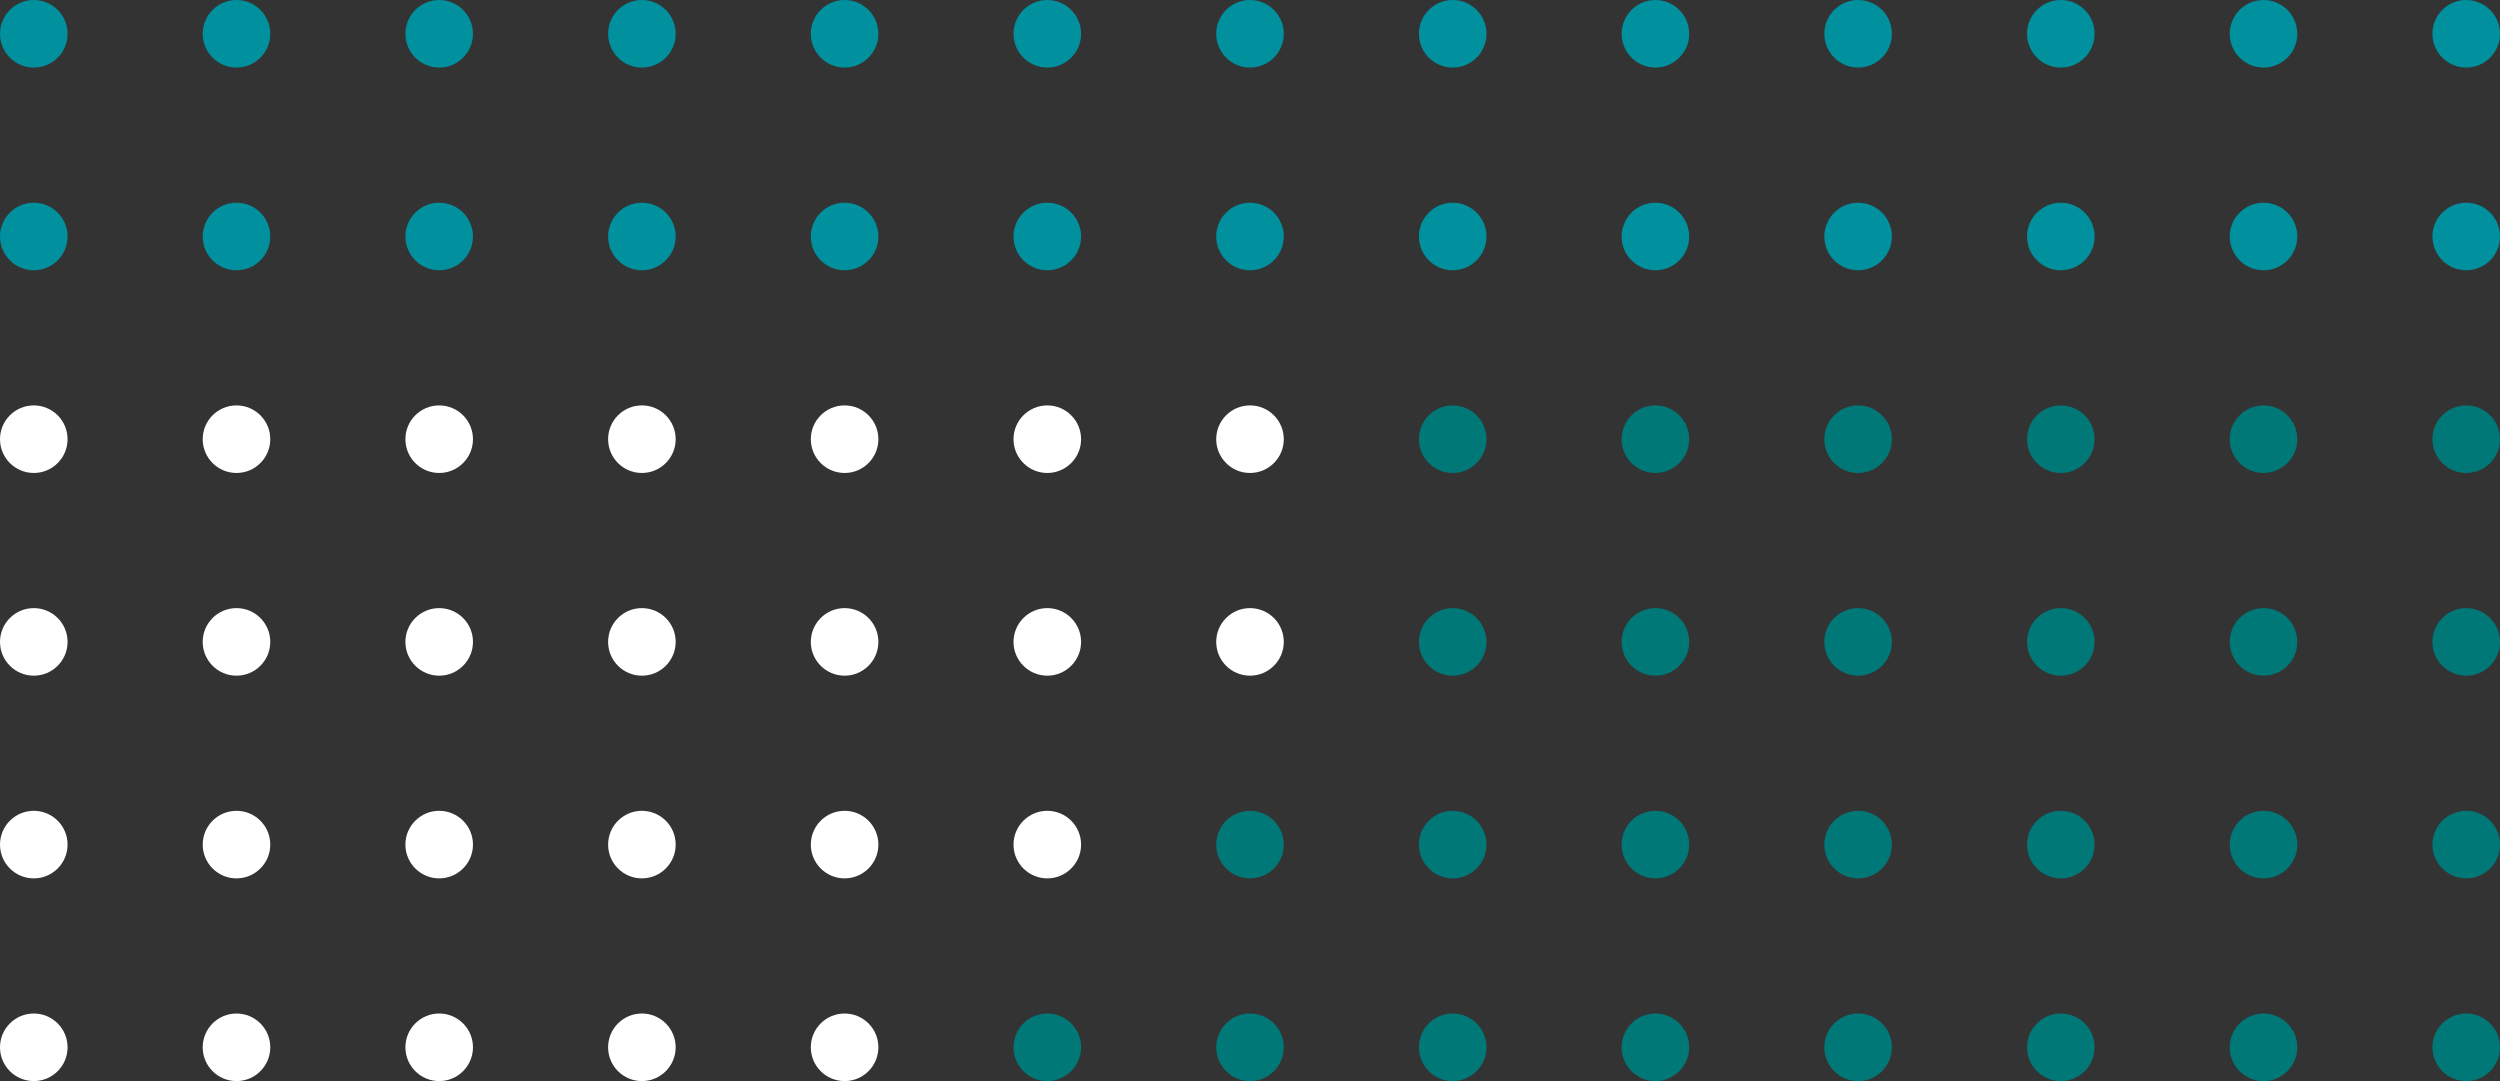 <svg height="160" viewBox="0 0 370 160" width="370" xmlns="http://www.w3.org/2000/svg"><rect x="0" y="0" width="370" height="160" fill="#333333" stroke="none"/><g fill="#00909e"><circle cx="365" cy="5" r="5"/><circle cx="335" cy="5" r="5"/><circle cx="305" cy="5" r="5"/><circle cx="275" cy="5" r="5"/><circle cx="245" cy="5" r="5"/><circle cx="215" cy="5" r="5"/><circle cx="185" cy="5" r="5"/><circle cx="155" cy="5" r="5"/><circle cx="125" cy="5" r="5"/><circle cx="95" cy="5" r="5"/><circle cx="65" cy="5" r="5"/><circle cx="35" cy="5" r="5"/><circle cx="5" cy="5" r="5"/><circle cx="365" cy="35" r="5"/><circle cx="335" cy="35" r="5"/><circle cx="305" cy="35" r="5"/><circle cx="275" cy="35" r="5"/><circle cx="245" cy="35" r="5"/><circle cx="215" cy="35" r="5"/><circle cx="185" cy="35" r="5"/><circle cx="155" cy="35" r="5"/><circle cx="125" cy="35" r="5"/><circle cx="95" cy="35" r="5"/><circle cx="65" cy="35" r="5"/><circle cx="35" cy="35" r="5"/><circle cx="5" cy="35" r="5"/></g><circle cx="365" cy="65" fill="#007878" r="5"/><circle cx="335" cy="65" fill="#007878" r="5"/><circle cx="305" cy="65" fill="#007878" r="5"/><circle cx="275" cy="65" fill="#007878" r="5"/><circle cx="245" cy="65" fill="#007878" r="5"/><circle cx="215" cy="65" fill="#007878" r="5"/><circle cx="185" cy="65" fill="#fff" r="5"/><circle cx="155" cy="65" fill="#fff" r="5"/><circle cx="125" cy="65" fill="#fff" r="5"/><circle cx="95" cy="65" fill="#fff" r="5"/><circle cx="65" cy="65" fill="#fff" r="5"/><circle cx="35" cy="65" fill="#fff" r="5"/><circle cx="5" cy="65" fill="#fff" r="5"/><circle cx="365" cy="95" fill="#007878" r="5"/><circle cx="335" cy="95" fill="#007878" r="5"/><circle cx="305" cy="95" fill="#007878" r="5"/><circle cx="275" cy="95" fill="#007878" r="5"/><circle cx="245" cy="95" fill="#007878" r="5"/><circle cx="215" cy="95" fill="#007878" r="5"/><circle cx="185" cy="95" fill="#fff" r="5"/><circle cx="155" cy="95" fill="#fff" r="5"/><circle cx="125" cy="95" fill="#fff" r="5"/><circle cx="95" cy="95" fill="#fff" r="5"/><circle cx="65" cy="95" fill="#fff" r="5"/><circle cx="35" cy="95" fill="#fff" r="5"/><circle cx="5" cy="95" fill="#fff" r="5"/><circle cx="365" cy="125" fill="#007878" r="5"/><circle cx="335" cy="125" fill="#007878" r="5"/><circle cx="305" cy="125" fill="#007878" r="5"/><circle cx="275" cy="125" fill="#007878" r="5"/><circle cx="245" cy="125" fill="#007878" r="5"/><circle cx="215" cy="125" fill="#007878" r="5"/><circle cx="185" cy="125" fill="#007878" r="5"/><circle cx="155" cy="125" fill="#fff" r="5"/><circle cx="125" cy="125" fill="#fff" r="5"/><circle cx="95" cy="125" fill="#fff" r="5"/><circle cx="65" cy="125" fill="#fff" r="5"/><circle cx="35" cy="125" fill="#fff" r="5"/><circle cx="5" cy="125" fill="#fff" r="5"/><circle cx="365" cy="155" fill="#007878" r="5"/><circle cx="335" cy="155" fill="#007878" r="5"/><circle cx="305" cy="155" fill="#007878" r="5"/><circle cx="275" cy="155" fill="#007878" r="5"/><circle cx="245" cy="155" fill="#007878" r="5"/><circle cx="215" cy="155" fill="#007878" r="5"/><circle cx="185" cy="155" fill="#007878" r="5"/><circle cx="155" cy="155" fill="#007878" r="5"/><circle cx="125" cy="155" fill="#fff" r="5"/><circle cx="95" cy="155" fill="#fff" r="5"/><circle cx="65" cy="155" fill="#fff" r="5"/><circle cx="35" cy="155" fill="#fff" r="5"/><circle cx="5" cy="155" fill="#fff" r="5"/></svg>
